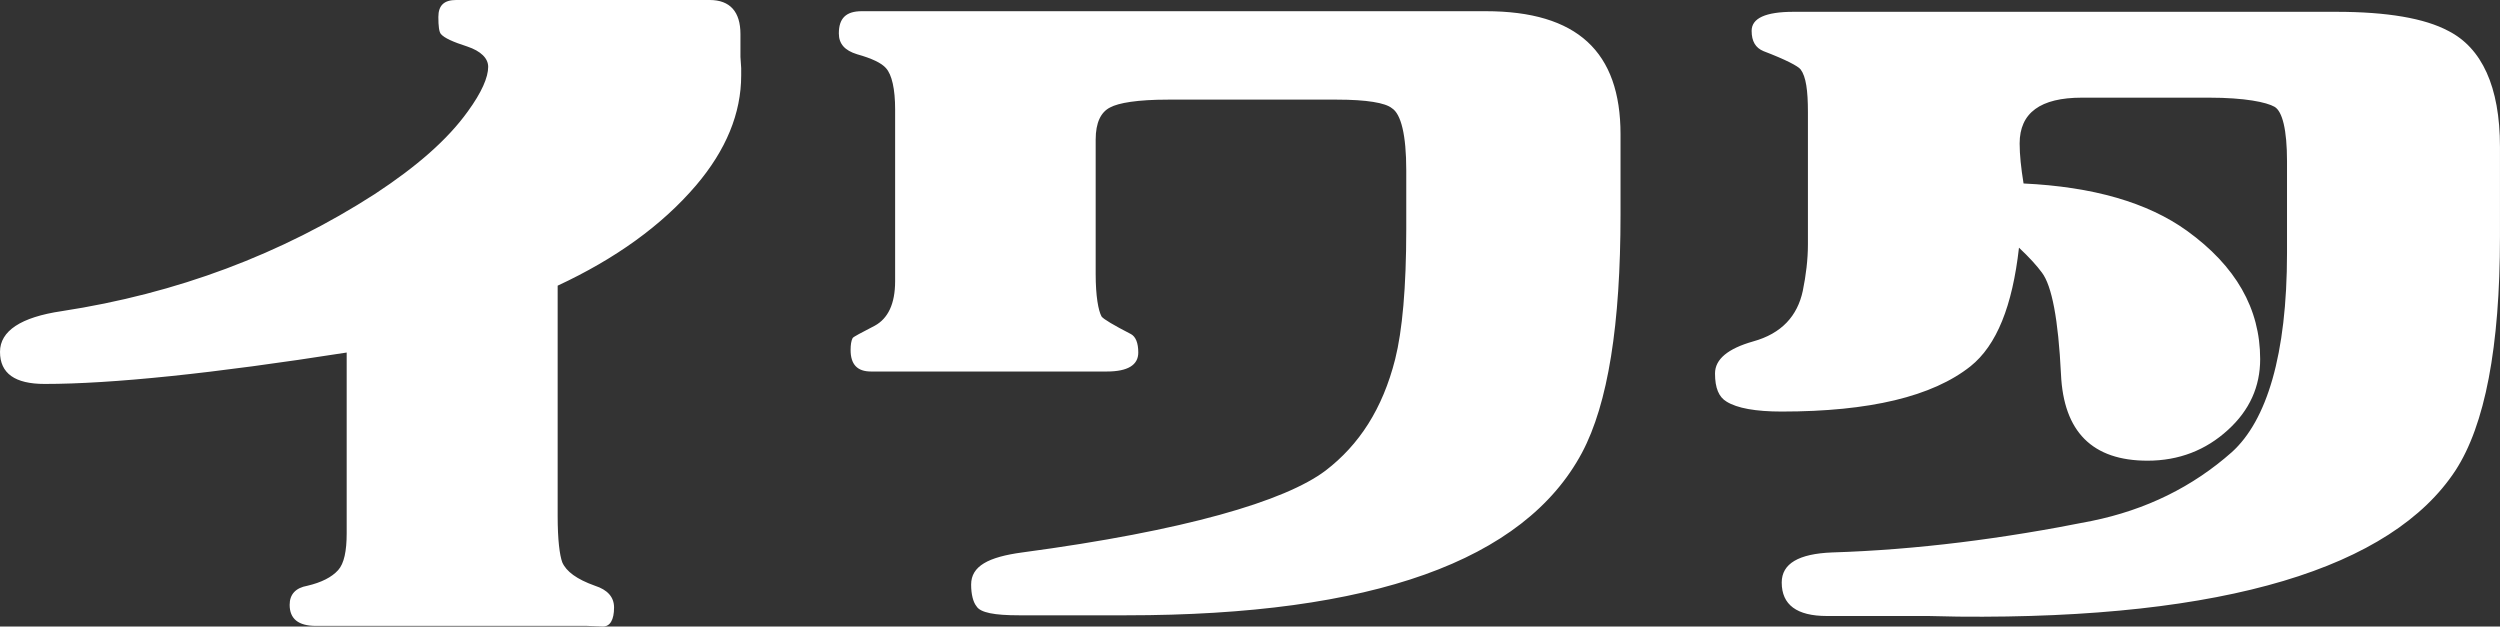 <?xml version="1.0" encoding="utf-8"?>
<!-- Generator: Adobe Illustrator 15.1.0, SVG Export Plug-In . SVG Version: 6.00 Build 0)  -->
<!DOCTYPE svg PUBLIC "-//W3C//DTD SVG 1.1//EN" "http://www.w3.org/Graphics/SVG/1.1/DTD/svg11.dtd">
<svg version="1.1" id="レイヤー_1" xmlns="http://www.w3.org/2000/svg" xmlns:xlink="http://www.w3.org/1999/xlink" x="0px"
	 y="0px" width="188.414px" height="47.217px" viewBox="0 0 188.414 47.217" enable-background="new 0 0 188.414 47.217"
	 xml:space="preserve">
<rect x="0" y="0" width="188.414" height="47.217" fill="#333333" stroke="none"/>
<g>
	<defs>
		<rect id="SVGID_1_" y="0" width="188.414" height="47.217"/>
	</defs>
	<clipPath id="SVGID_2_">
		<use xlink:href="#SVGID_1_"  overflow="visible"/>
	</clipPath>
	<path clip-path="url(#SVGID_2_)" fill="#FFFFFF" d="M42.028,38.87c0,1.827,0.15,2.962,0.346,3.506
		c0.301,0.693,1.088,1.279,2.471,1.771c0.933,0.3,1.434,0.843,1.434,1.635c0,0.938-0.3,1.436-0.843,1.436l-1.183-0.047H23.808
		c-1.336,0-1.978-0.543-1.978-1.589c0-0.787,0.449-1.279,1.332-1.435c1.045-0.244,1.836-0.637,2.324-1.181
		c0.445-0.493,0.642-1.436,0.642-2.767V26.569c-10.074,1.58-17.681,2.367-22.768,2.367c-2.226,0-3.36-0.787-3.36-2.419
		c0-1.575,1.58-2.615,4.645-3.066c8.694-1.331,16.547-4.284,23.61-8.831c3.161-2.076,5.481-4.101,7.004-6.225
		c1.045-1.434,1.533-2.569,1.533-3.356c0-0.642-0.544-1.186-1.576-1.533c-1.091-0.351-1.729-0.642-1.982-0.937
		c-0.141-0.15-0.197-0.596-0.197-1.289c0-0.891,0.45-1.28,1.341-1.28h19.106c1.537,0,2.32,0.89,2.32,2.569v1.725l0.056,0.843v0.544
		c0,2.859-1.138,5.63-3.407,8.297c-2.575,3.014-6.075,5.527-10.425,7.552V38.87z M82.576,20.639c0,1.683,0.2,2.766,0.444,3.216
		c0.146,0.197,0.892,0.642,2.228,1.331c0.341,0.197,0.539,0.647,0.539,1.383c0,0.942-0.789,1.43-2.37,1.43H65.639
		c-1.036,0-1.533-0.543-1.533-1.621c0-0.399,0.047-0.689,0.149-0.892c0.048-0.103,0.643-0.397,1.679-0.942
		c0.983-0.539,1.528-1.627,1.528-3.356V8.24c0-1.523-0.244-2.615-0.689-3.103c-0.342-0.398-1.087-0.74-2.17-1.045
		c-0.941-0.286-1.383-0.788-1.383-1.575c0-1.139,0.539-1.673,1.731-1.673h47.013c6.91,0,10.168,3.056,10.168,9.281v6.024
		c0,8.292-0.937,14.273-2.906,17.976c-4.353,8.146-15.81,12.248-34.327,12.248h-0.896h-7.209c-1.828,0-2.916-0.192-3.205-0.689
		c-0.244-0.299-0.399-0.89-0.399-1.626c0-1.392,1.289-2.077,3.852-2.423c12.25-1.637,19.811-3.858,22.868-6.174
		c2.521-1.932,4.293-4.646,5.239-8.396c0.534-2.124,0.835-5.386,0.835-9.784v-4.443c0-2.662-0.39-4.251-1.088-4.687
		c-0.492-0.399-1.88-0.642-4.144-0.642H88.012c-2.278,0-3.714,0.243-4.35,0.59c-0.689,0.347-1.086,1.134-1.086,2.419V20.639z
		 M164.812,17.386c3.697,2.667,5.527,5.874,5.527,9.68c0,2.071-0.797,3.849-2.42,5.329c-1.677,1.538-3.707,2.325-6.069,2.325
		c-4.157,0-6.328-2.175-6.523-6.521c-0.203-4.147-0.69-6.669-1.437-7.654c-0.397-0.539-0.937-1.134-1.728-1.879
		c-0.495,4.396-1.68,7.359-3.653,8.939c-2.869,2.278-7.607,3.412-14.227,3.412c-1.974,0-3.357-0.253-4.154-0.745
		c-0.589-0.347-0.875-1.032-0.875-2.123c0-1.083,0.979-1.876,2.864-2.415c2.165-0.595,3.347-1.931,3.75-3.806
		c0.243-1.186,0.388-2.372,0.388-3.511v-9.97c0-1.631-0.145-2.672-0.547-3.211c-0.188-0.253-1.135-0.746-2.804-1.383
		c-0.596-0.248-0.891-0.74-0.891-1.528c0-0.947,1.034-1.435,3.159-1.435h40.898c3.848,0,6.661,0.488,8.442,1.435
		c2.523,1.28,3.9,4.19,3.9,8.742v6.755c0,8.348-1.135,14.227-3.356,17.639c-4.791,7.308-17.283,11.213-37.486,11.011l-2.227-0.047
		h-7.654c-2.273,0-3.408-0.844-3.408-2.522c0-1.43,1.285-2.17,3.801-2.268c6.372-0.197,12.896-1.037,19.557-2.373
		c4.098-0.838,7.604-2.564,10.57-5.189c2.616-2.371,4.154-7.308,4.154-15.009v-6.909c0-2.377-0.348-3.76-0.939-4.106
		c-0.599-0.343-2.22-0.689-4.938-0.689h-9.582c-3.117,0-4.692,1.134-4.692,3.454c0,0.844,0.104,1.828,0.295,3.014
		C157.744,14.076,161.85,15.258,164.812,17.386"/>
</g>
</svg>
